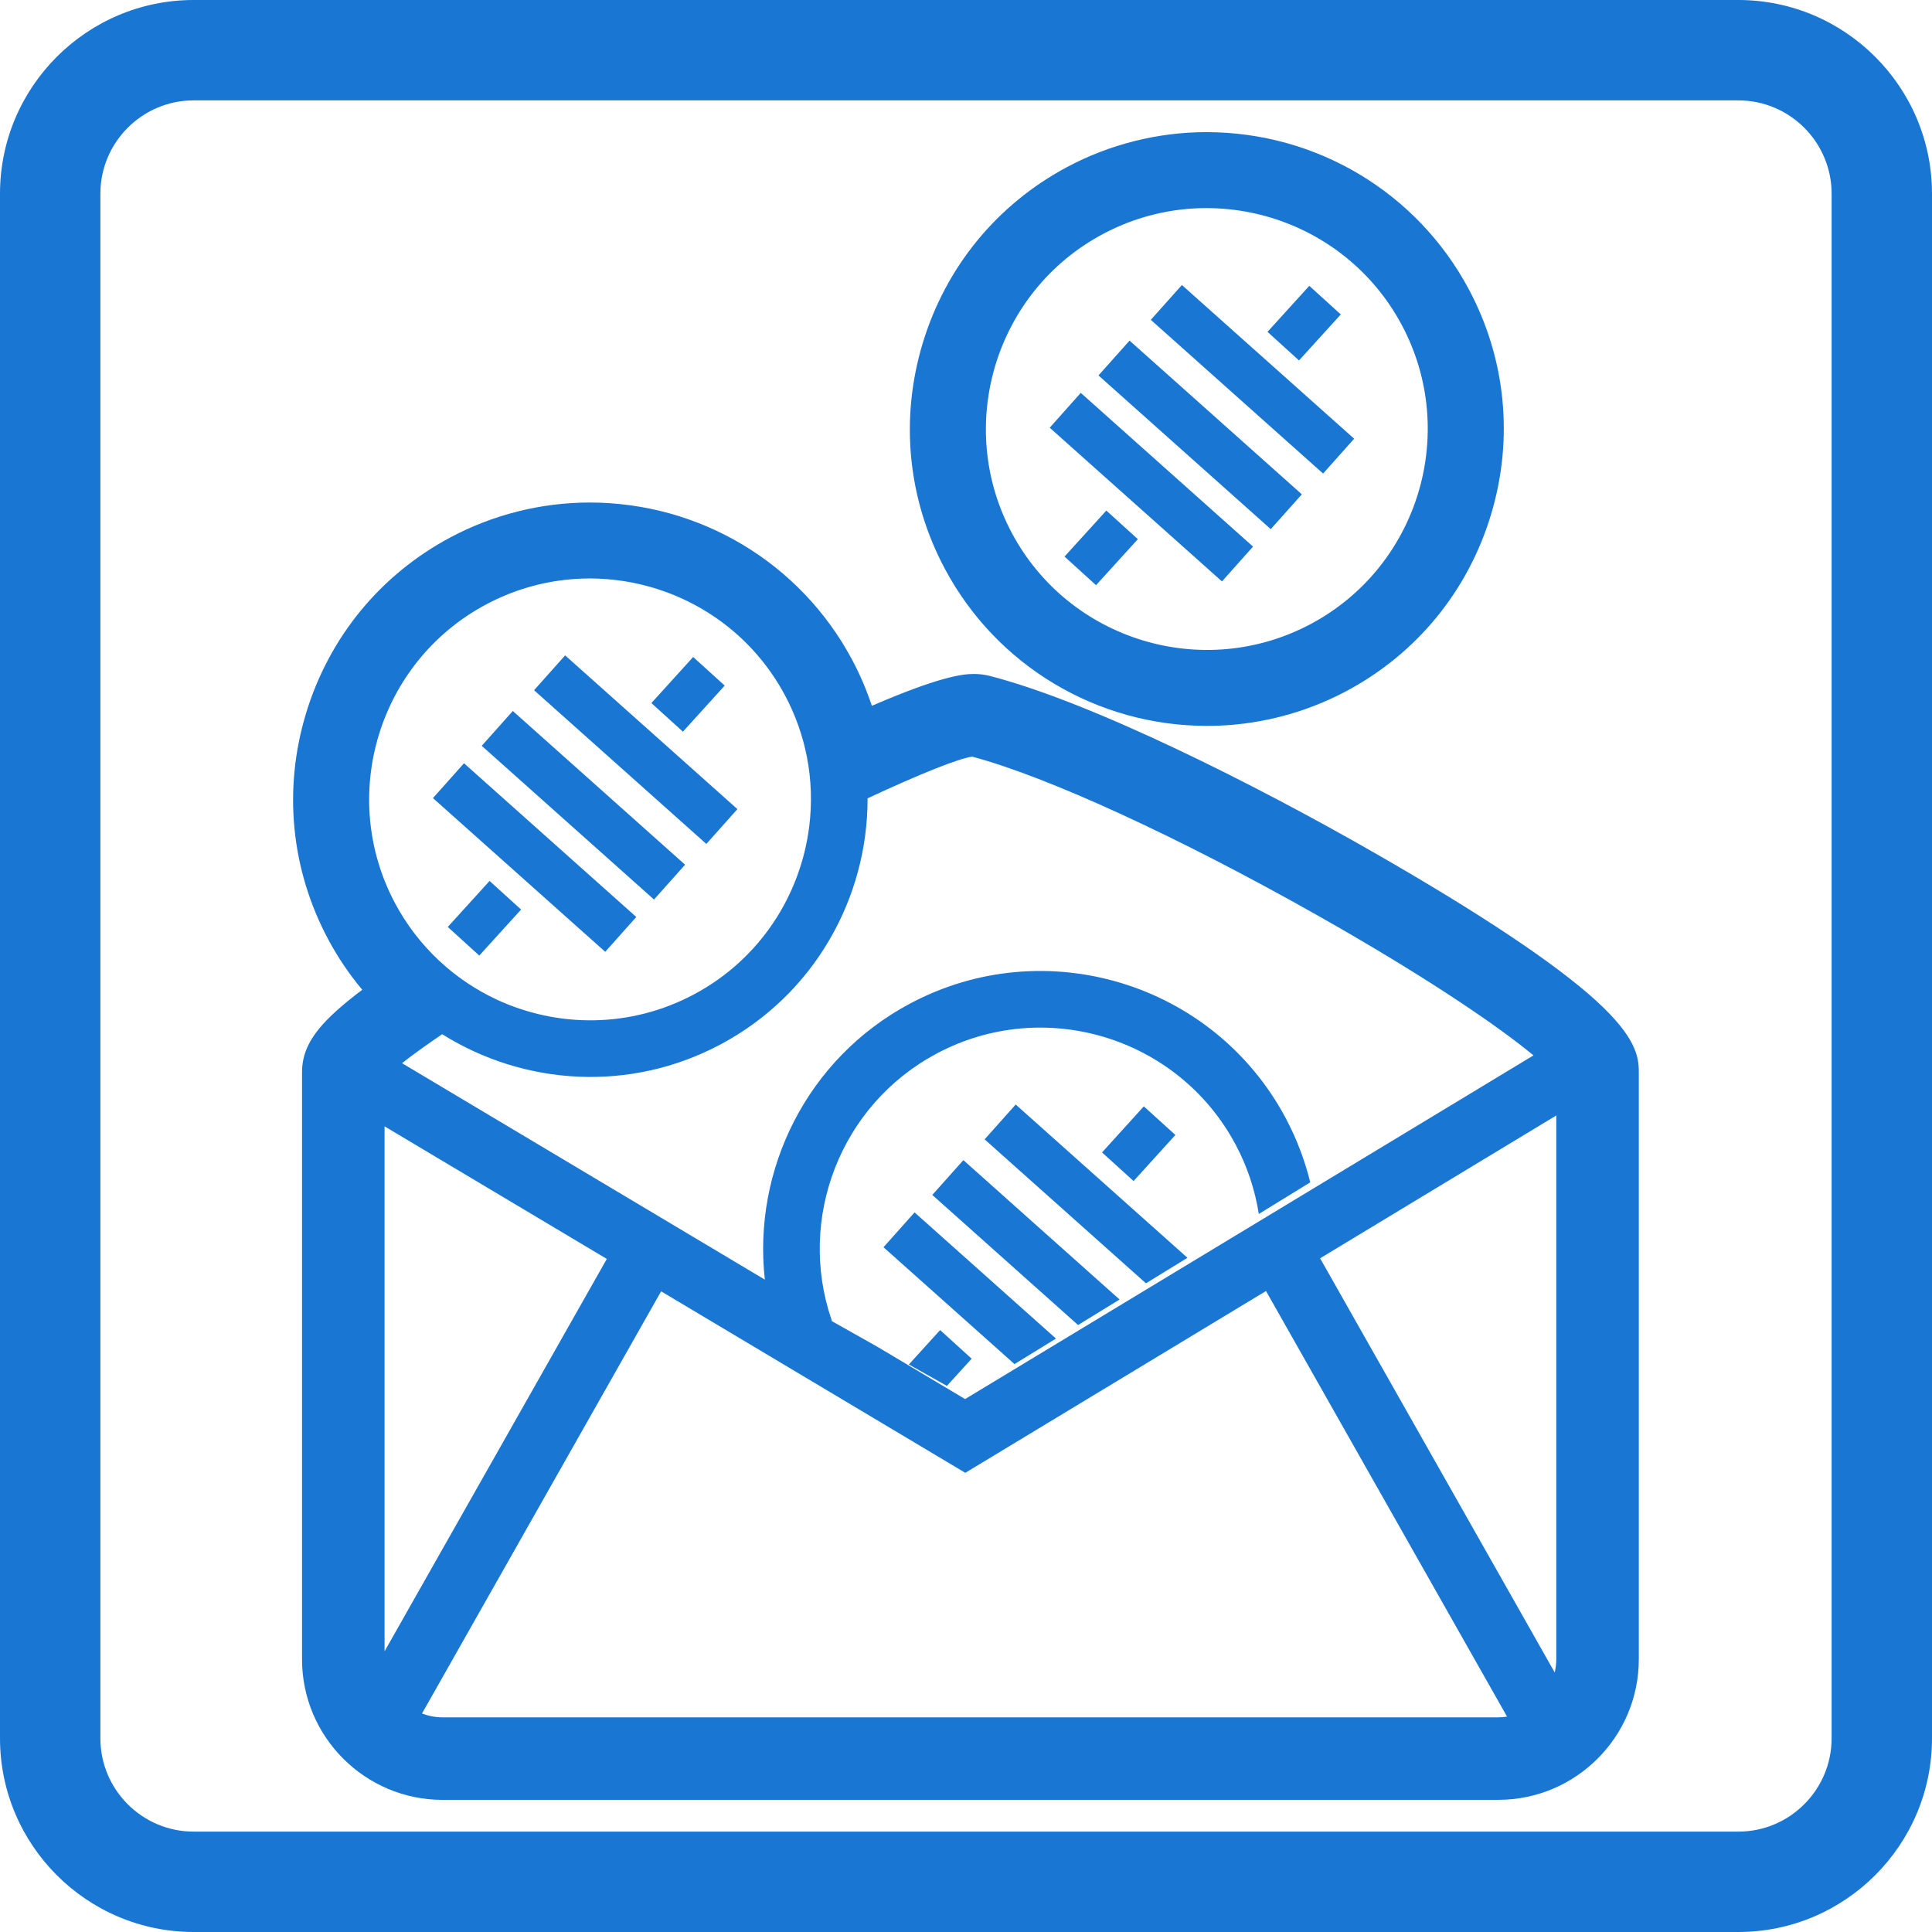<?xml version="1.0" encoding="utf-8"?>
<!-- Generator: Adobe Illustrator 16.0.0, SVG Export Plug-In . SVG Version: 6.00 Build 0)  -->
<!DOCTYPE svg PUBLIC "-//W3C//DTD SVG 1.1//EN" "http://www.w3.org/Graphics/SVG/1.1/DTD/svg11.dtd">
<svg version="1.1" id="Layer_1" xmlns="http://www.w3.org/2000/svg" xmlns:xlink="http://www.w3.org/1999/xlink" x="0px" y="0px"
	 width="300px" height="300px" viewBox="0 0 300 300" enable-background="new 0 0 300 300" xml:space="preserve">
<g>
	<polygon fill="none" points="59.715,174.898 59.715,256.418 94.226,195.484 	"/>
	<path fill="none" d="M241.417,259.706c0.151-0.657,0.24-1.34,0.24-2.042v-84.453l-36.673,22.176L241.417,259.706z"/>
	<path fill="none" d="M149.894,228.697l-47.237-28.182l-37.129,65.557c0.994,0.379,2.065,0.595,3.19,0.595h163.938
		c0.462,0,0.913-0.047,1.358-0.114l-37.43-66.088L149.894,228.697z"/>
	<path fill="none" d="M141.281,155.85c20.966-11.197,47.131-3.25,58.332,17.717c1.73,3.242,3.001,6.613,3.84,10.029l-7.986,4.907
		c-0.578-3.681-1.761-7.325-3.615-10.793c-8.91-16.688-29.74-23.015-46.429-14.103c-14.998,8.013-21.619,25.646-16.333,41.25
		c0.031,0.099,0.061,0.197,0.095,0.297l7.14,4.021l13.534,8.071l88.262-53.368c-0.346-0.287-0.719-0.587-1.113-0.899
		c-5.804-4.615-16.644-11.92-32.449-20.85c-21.467-12.132-41.92-21.529-53.592-24.637c-2.058,0.273-7.88,2.572-16.25,6.471
		c0.035,15.446-8.238,30.423-22.787,38.191c-14.119,7.541-30.589,6.39-43.265-1.563c-2.595,1.757-4.684,3.269-6.238,4.499
		l56.336,33.609C116.866,181.674,125.271,164.396,141.281,155.85z M177.532,171.718l4.896,4.442l-6.489,7.148l-4.895-4.442
		L177.532,171.718z M147.035,215.203l-5.906-3.326l4.852-5.344l4.896,4.441L147.035,215.203z M157.527,211.816l-1.815-1.621
		l-3.456-3.086l-5.443-4.855l-2.893-2.582l-5.444-4.855l-1.287-1.148l4.825-5.408l1.902,1.7l5.442,4.856l2.895,2.582l5.442,4.856
		l3.459,3.085l2.818,2.514L157.527,211.816z M167.4,205.748l-3.352-2.992l-3.459-3.084l-5.443-4.857l-2.891-2.582l-5.443-4.855
		l-2.047-1.826l4.826-5.406l0.928,0.83l1.736,1.547l5.439,4.855l2.893,2.583l5.446,4.856l3.457,3.084l4.358,3.887L167.4,205.748z
		 M180.826,197.5l-2.883,1.771l-4.996-4.455l-3.456-3.086l-5.442-4.855l-2.895-2.584l-5.442-4.855l-2.819-2.518l4.824-5.408
		l0.928,0.83l2.51,2.239l5.441,4.856l2.894,2.582l5.444,4.857l3.457,3.085l5.443,4.856l0.555,0.494L180.826,197.5z"/>
	<path fill="none" d="M77.055,155.18c9.464,4.428,20.827,4.506,30.732-0.785c10.213-5.454,16.535-15.369,17.869-26.066
		c0.444-3.549,0.341-7.185-0.357-10.773c-0.635-3.269-1.76-6.499-3.407-9.585c-8.914-16.689-29.741-23.015-46.43-14.101
		c-16.688,8.911-23.012,29.735-14.1,46.422c1.82,3.407,4.141,6.373,6.817,8.875C70.829,151.646,73.83,153.668,77.055,155.18z
		 M80.622,141.554l-6.2,6.827l-2.042-1.856l-2.851-2.587l6.49-7.146l4.895,4.442L80.622,141.554z M107.572,101.972l4.894,4.442
		l-6.488,7.148l-4.894-4.442L107.572,101.972z M87.755,101.77l0.929,0.83l23.915,21.338l1.904,1.702l-4.824,5.406l-3.936-3.513
		l-22.816-20.356L87.755,101.77z M79.631,110.403l0.926,0.829l20.863,18.616l4.958,4.424l-4.825,5.408l-0.926-0.827l-5.958-5.316
		l-19.866-17.726L79.631,110.403z M72.049,118.52l19.058,17.005l7.695,6.864l-0.143,0.159l-4.681,5.247l-0.927-0.827l-0.867-0.773
		l-7.715-6.884l-17.241-15.383L72.049,118.52z"/>
	<path fill="none" d="M203.559,96.882c16.688-8.912,23.012-29.74,14.104-46.428c-8.916-16.686-29.742-23.011-46.43-14.099
		c-16.688,8.913-23.014,29.737-14.104,46.427C166.041,99.468,186.87,105.795,203.559,96.882z M170.193,90.867l-4.896-4.442
		l6.491-7.145l4.895,4.44L170.193,90.867z M203.348,44.457l4.893,4.443l-6.492,7.147l-4.893-4.443L203.348,44.457z M183.525,44.256
		l0.928,0.83l2.51,2.24l5.439,4.856l2.896,2.582l5.444,4.857l3.457,3.084l5.443,4.857l0.629,0.564l-4.822,5.408l-1.25-1.116
		l-5.443-4.856l-3.458-3.085l-5.442-4.856l-2.895-2.583l-5.441-4.856l-2.824-2.517L183.525,44.256z M175.396,52.89l0.932,0.83
		l1.734,1.548l5.442,4.856l2.894,2.581l5.442,4.857l3.457,3.086l5.444,4.855l1.404,1.257l-4.821,5.406l-0.929-0.826l-1.099-0.981
		l-5.442-4.856l-3.457-3.085l-5.444-4.856l-2.892-2.583l-5.444-4.855l-2.046-1.825L175.396,52.89z M167.82,61.006l1.902,1.699
		l5.444,4.857l2.896,2.582L183.505,75l3.457,3.085l5.44,4.857l2.168,1.933l-4.823,5.407l-0.929-0.826l-1.856-1.658l-5.442-4.857
		l-3.457-3.085L172.618,75l-2.896-2.582l-5.44-4.856l-1.284-1.147L167.82,61.006z"/>
	<path fill="none" d="M269.921,15.586H30.08c-7.992,0-14.494,6.502-14.494,14.494v239.84c0,7.992,6.502,14.494,14.494,14.494
		h239.841c7.991,0,14.492-6.502,14.492-14.494V30.08C284.413,22.088,277.912,15.586,269.921,15.586z M143.299,53.225
		c3.583-11.796,11.53-21.482,22.377-27.275c6.652-3.553,14.139-5.431,21.648-5.431c17.098,0,32.709,9.342,40.742,24.379
		c5.791,10.847,7.009,23.317,3.426,35.113c-3.583,11.797-11.531,21.484-22.379,27.277c-6.652,3.552-14.137,5.43-21.647,5.43
		c-17.101,0-32.711-9.342-40.741-24.38C140.933,77.491,139.716,65.021,143.299,53.225z M254.473,257.663
		c0,12.028-9.789,21.815-21.818,21.815l-163.938,0.006c-12.03,0-21.817-9.789-21.817-21.819v-91.201
		c0-2.379,0.841-4.517,2.646-6.729c1.426-1.743,3.589-3.695,6.706-6.043c-2.033-2.428-3.807-5.054-5.295-7.841
		c-5.793-10.846-7.011-23.316-3.428-35.113c3.583-11.797,11.531-21.483,22.378-27.275c6.652-3.552,14.138-5.43,21.646-5.43
		c17.099,0,32.711,9.342,40.743,24.379c1.23,2.303,2.263,4.71,3.086,7.188c10.191-4.4,13.895-4.946,15.812-4.946
		c0.863,0,1.699,0.101,2.484,0.3c15.838,4.071,41.292,16.888,59.836,27.527c16.43,9.425,27.969,17.124,34.295,22.881
		c6.154,5.604,6.668,8.671,6.664,11.104V257.663z"/>
	<g>
		<polygon fill="#1976D2" points="178.391,189.96 174.934,186.875 169.489,182.018 166.596,179.436 161.154,174.579 158.645,172.34
			157.717,171.51 152.893,176.918 155.712,179.436 161.154,184.291 164.049,186.875 169.491,191.73 172.947,194.816
			177.943,199.271 180.826,197.5 184.389,195.311 183.834,194.816 		"/>
		<polygon fill="#1976D2" points="166.034,194.816 160.588,189.96 157.695,187.377 152.256,182.521 150.52,180.975 149.592,180.145
			144.766,185.551 146.813,187.377 152.256,192.232 155.146,194.814 160.59,199.672 164.049,202.756 167.4,205.748 173.85,201.787
			169.491,197.9 		"/>
		<polygon fill="#1976D2" points="157.695,202.255 152.253,197.398 149.358,194.816 143.916,189.96 142.014,188.26 137.189,193.668
			138.476,194.816 143.92,199.672 146.813,202.254 152.256,207.109 155.712,210.195 157.527,211.816 163.973,207.854
			161.154,205.34 		"/>

			<rect x="173.431" y="172.686" transform="matrix(0.741 0.672 -0.672 0.741 165.144 -72.711)" fill="#1976D2" width="6.611" height="9.654"/>
		<polygon fill="#1976D2" points="141.129,211.877 147.035,215.203 150.877,210.975 145.981,206.533 		"/>
		<polygon fill="#1976D2" points="186.961,57.038 189.855,59.621 195.298,64.477 198.756,67.562 204.199,72.418 205.449,73.534
			210.271,68.126 209.643,67.562 204.199,62.705 200.742,59.621 195.298,54.764 192.402,52.182 186.963,47.326 184.453,45.086
			183.525,44.256 178.695,49.665 181.52,52.182 		"/>
		<polygon fill="#1976D2" points="178.062,64.979 180.954,67.562 186.398,72.418 189.855,75.503 195.298,80.359 196.396,81.34
			197.325,82.166 202.146,76.76 200.742,75.503 195.298,70.648 191.841,67.562 186.398,62.705 183.505,60.124 178.062,55.268
			176.328,53.72 175.396,52.89 170.572,58.299 172.618,60.124 		"/>
		<polygon fill="#1976D2" points="169.723,72.418 172.618,75 178.062,79.856 181.52,82.941 186.962,87.798 188.818,89.456
			189.747,90.282 194.57,84.875 192.402,82.942 186.962,78.085 183.505,75 178.062,70.144 175.167,67.562 169.723,62.705
			167.82,61.006 162.998,66.415 164.282,67.562 		"/>

			<rect x="199.243" y="45.425" transform="matrix(0.74 0.672 -0.672 0.74 86.392 -123.122)" fill="#1976D2" width="6.609" height="9.656"/>
		<polygon fill="#1976D2" points="165.298,86.425 170.193,90.867 176.684,83.72 171.789,79.28 		"/>
		<polygon fill="#1976D2" points="88.684,102.6 87.755,101.77 82.927,107.177 105.743,127.533 109.679,131.046 114.503,125.64
			112.599,123.938 		"/>
		<polygon fill="#1976D2" points="80.557,111.232 79.631,110.403 74.803,115.811 94.669,133.537 100.627,138.853 101.553,139.68
			106.378,134.272 101.42,129.848 		"/>
		<polygon fill="#1976D2" points="72.049,118.52 67.228,123.928 84.469,139.311 92.184,146.195 93.051,146.968 93.978,147.795
			98.659,142.548 98.802,142.389 91.107,135.525 		"/>

			<rect x="103.471" y="102.94" transform="matrix(0.741 0.672 -0.672 0.741 100.137 -43.793)" fill="#1976D2" width="6.609" height="9.654"/>
		<polygon fill="#1976D2" points="69.529,143.938 72.38,146.525 74.422,148.381 80.622,141.554 80.914,141.234 76.019,136.792 		"/>
		<path fill="#1976D2" d="M187.466,112.718c7.511,0,14.995-1.878,21.647-5.43c10.848-5.793,18.796-15.48,22.379-27.277
			c3.583-11.796,2.365-24.266-3.426-35.113c-8.033-15.037-23.645-24.379-40.742-24.379c-7.51,0-14.996,1.878-21.648,5.431
			c-10.847,5.793-18.794,15.479-22.377,27.275s-2.366,24.266,3.426,35.113C154.755,103.376,170.365,112.718,187.466,112.718z
			 M171.232,36.355c16.688-8.912,37.514-2.587,46.43,14.099c8.908,16.688,2.584,37.516-14.104,46.428
			c-16.688,8.913-37.518,2.586-46.431-14.1C148.219,66.092,154.544,45.268,171.232,36.355z"/>
		<path fill="#1976D2" d="M247.809,155.361c-6.326-5.757-17.865-13.456-34.295-22.881c-18.544-10.639-43.998-23.456-59.836-27.527
			c-0.785-0.199-1.621-0.3-2.484-0.3c-1.917,0-5.62,0.546-15.812,4.946c-0.823-2.478-1.856-4.885-3.086-7.188
			c-8.032-15.037-23.644-24.379-40.743-24.379c-7.509,0-14.995,1.878-21.646,5.43c-10.847,5.792-18.795,15.478-22.378,27.275
			c-3.583,11.797-2.365,24.267,3.428,35.113c1.488,2.787,3.262,5.414,5.295,7.841c-3.117,2.348-5.28,4.3-6.706,6.043
			c-1.805,2.213-2.646,4.351-2.646,6.729v91.201c0,12.03,9.787,21.819,21.817,21.819l163.938-0.006
			c12.029,0,21.818-9.787,21.818-21.815v-91.197C254.477,164.032,253.963,160.965,247.809,155.361z M150.967,117.492
			c11.672,3.108,32.125,12.505,53.592,24.637c15.806,8.93,26.646,16.234,32.449,20.85c0.395,0.312,0.768,0.612,1.113,0.899
			l-88.262,53.368l-13.534-8.071l-7.14-4.021c-0.034-0.1-0.064-0.198-0.095-0.297c-5.286-15.604,1.335-33.237,16.333-41.25
			c16.688-8.912,37.519-2.586,46.429,14.103c1.854,3.468,3.037,7.112,3.615,10.793l7.986-4.907
			c-0.839-3.416-2.109-6.787-3.84-10.029c-11.201-20.967-37.366-28.914-58.332-17.717c-16.01,8.547-24.415,25.824-22.518,42.85
			L62.427,165.09c1.554-1.23,3.643-2.742,6.238-4.499c12.676,7.953,29.146,9.104,43.265,1.563
			c14.549-7.769,22.822-22.745,22.787-38.191C143.087,120.064,148.909,117.765,150.967,117.492z M241.657,173.211v84.453
			c0,0.702-0.089,1.385-0.24,2.042l-36.433-64.319L241.657,173.211z M125.656,128.328c-1.334,10.698-7.656,20.613-17.869,26.066
			c-9.905,5.291-21.268,5.213-30.732,0.785c-3.225-1.512-6.226-3.533-8.876-6.014c-2.676-2.502-4.997-5.468-6.817-8.875
			c-8.912-16.687-2.588-37.511,14.1-46.422c16.689-8.914,37.516-2.588,46.43,14.101c1.647,3.086,2.772,6.316,3.407,9.585
			C125.997,121.143,126.1,124.779,125.656,128.328z M59.715,174.898l34.511,20.586l-34.511,60.934V174.898z M102.657,200.516
			l47.237,28.182l46.69-28.232l37.43,66.088c-0.445,0.067-0.896,0.114-1.358,0.114H68.718c-1.125,0-2.196-0.216-3.19-0.595
			L102.657,200.516z"/>
		<path fill="#1976D2" d="M269.921,0H30.08C13.493,0,0,13.494,0,30.08v239.84C0,286.506,13.493,300,30.08,300h239.841
			C286.506,300,300,286.506,300,269.92V30.08C300,13.494,286.506,0,269.921,0z M284.413,269.92c0,7.992-6.501,14.494-14.492,14.494
			H30.08c-7.992,0-14.494-6.502-14.494-14.494V30.08c0-7.992,6.502-14.494,14.494-14.494h239.841
			c7.991,0,14.492,6.502,14.492,14.494V269.92z"/>
	</g>
</g>
</svg>
